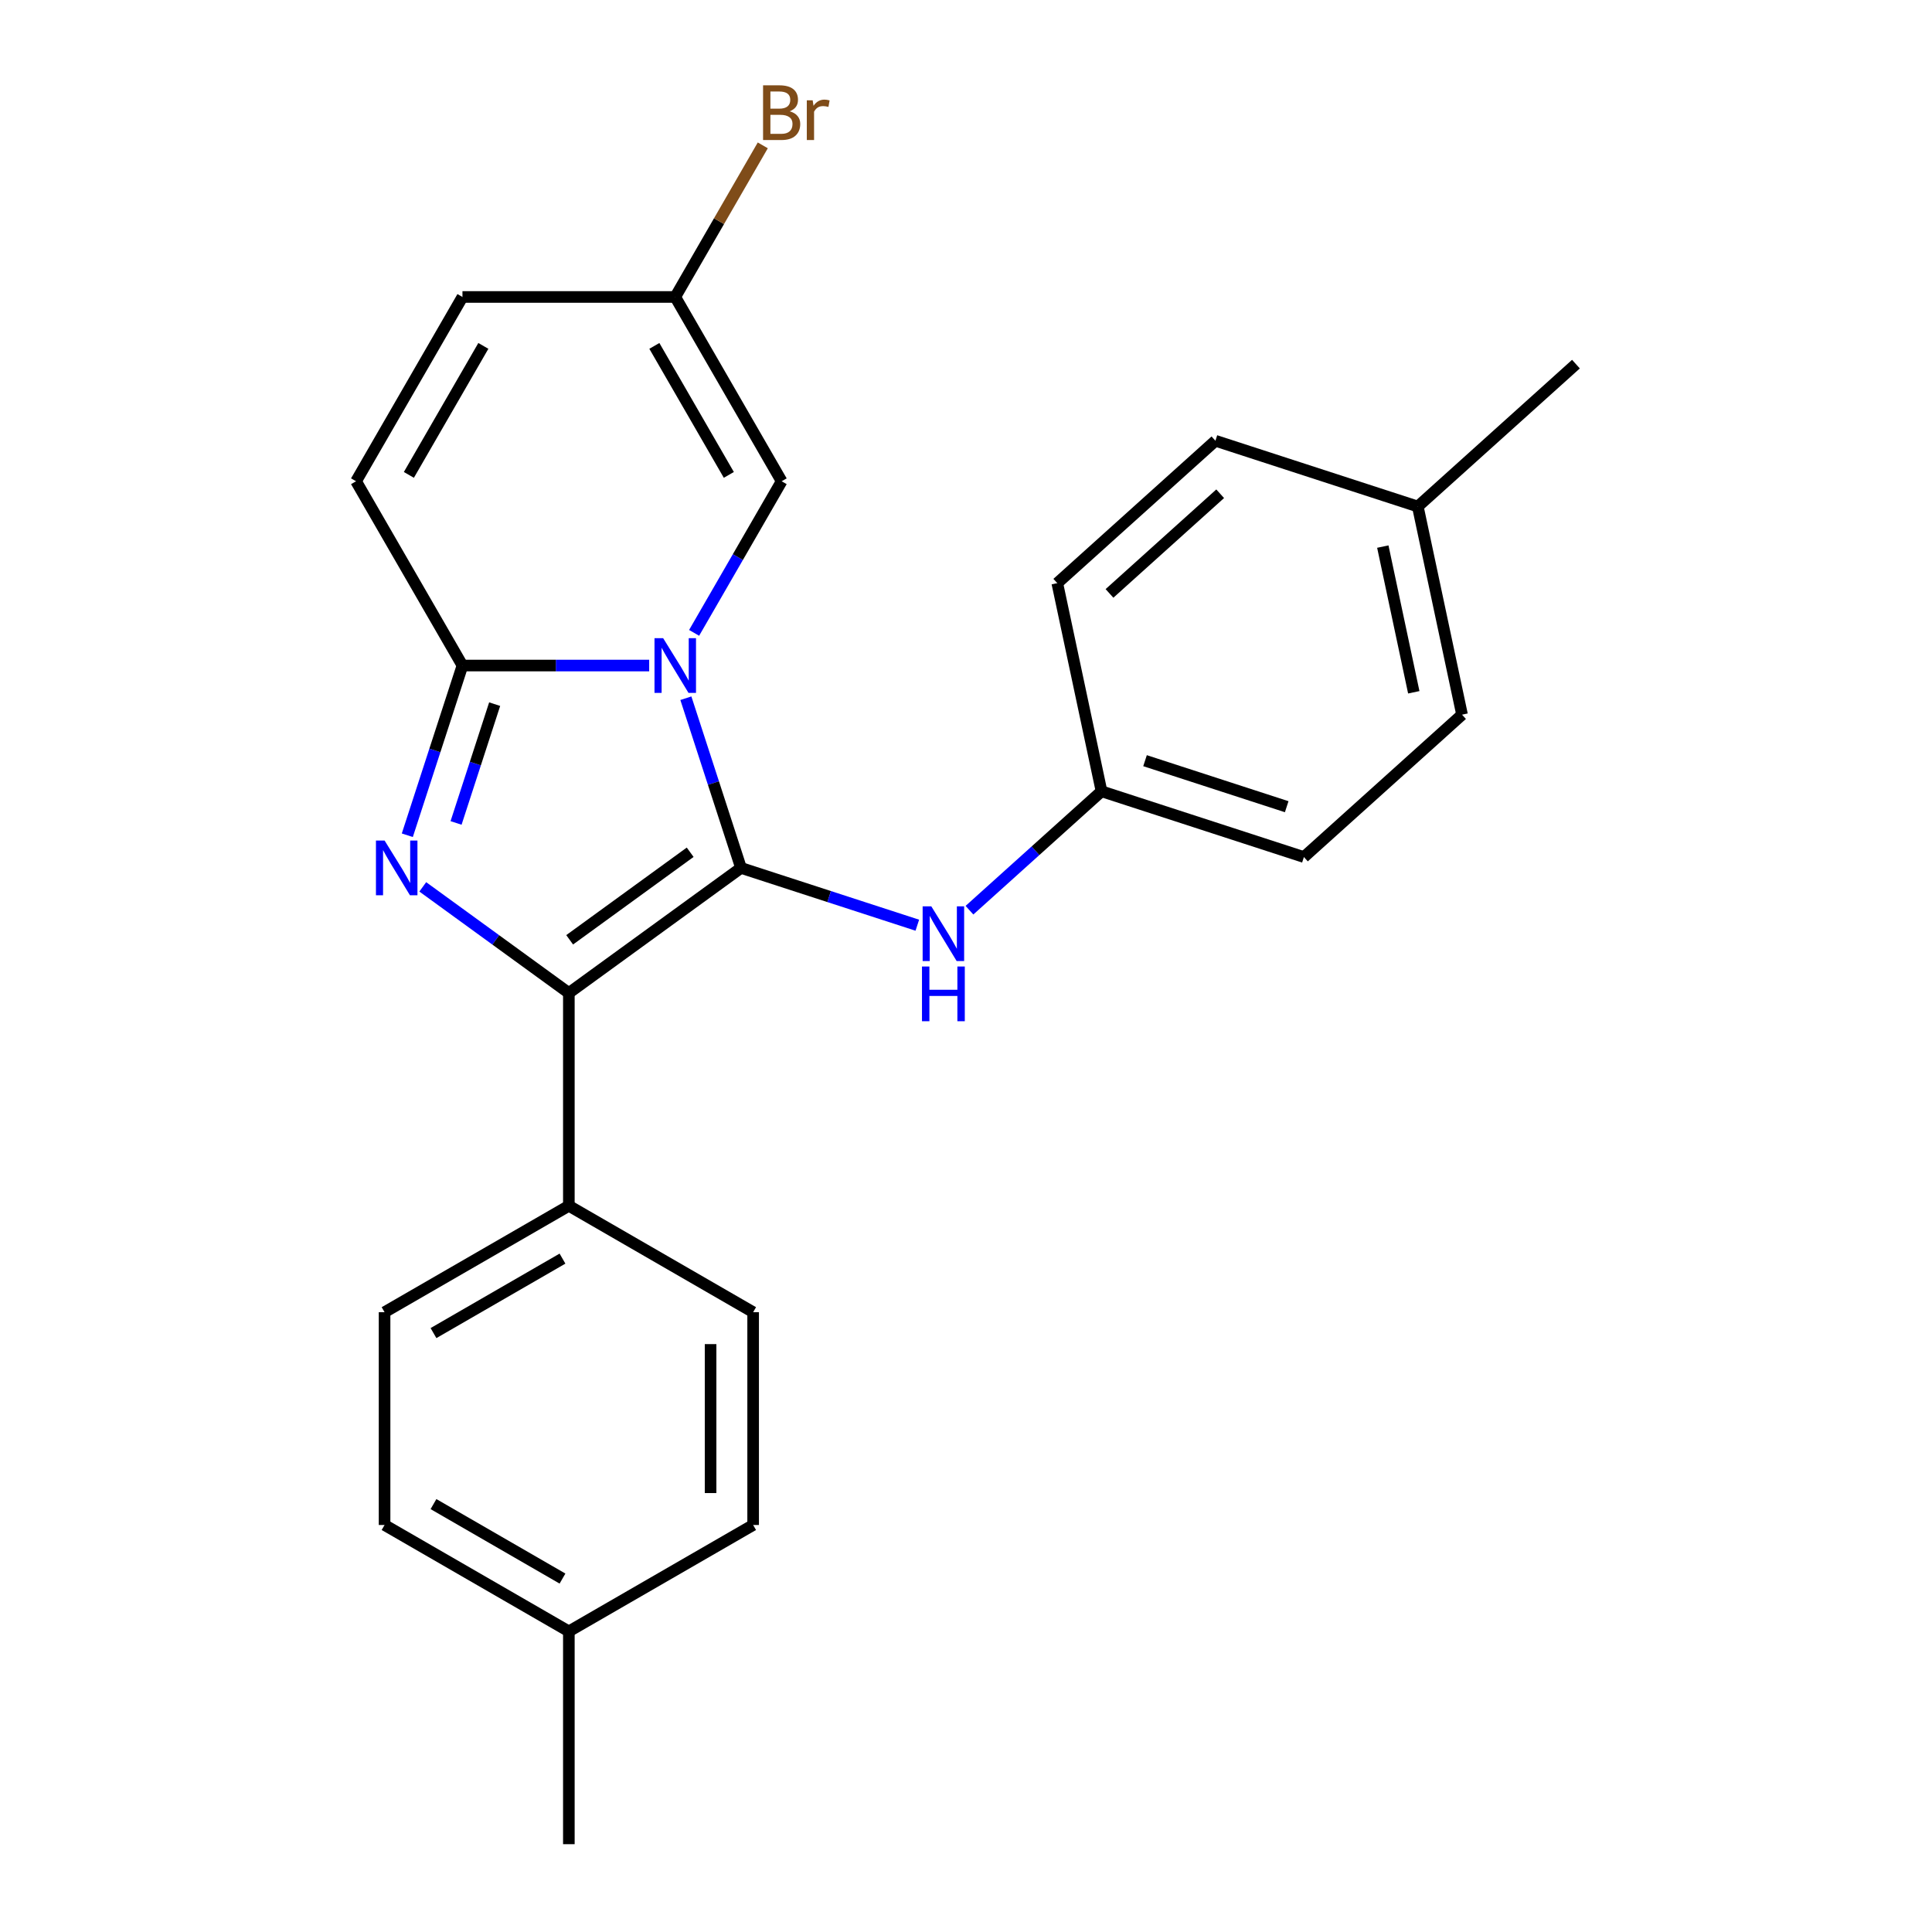 <?xml version='1.0' encoding='iso-8859-1'?>
<svg version='1.1' baseProfile='full'
              xmlns='http://www.w3.org/2000/svg'
                      xmlns:rdkit='http://www.rdkit.org/xml'
                      xmlns:xlink='http://www.w3.org/1999/xlink'
                  xml:space='preserve'
width='1000px' height='1000px' viewBox='0 0 1000 1000'>
<!-- END OF HEADER -->
<rect style='opacity:1.0;fill:#FFFFFF;stroke:none' width='1000' height='1000' x='0' y='0'> </rect>
<path class='bond-0' d='M 355.005,361.397 L 369.275,405.316' style='fill:none;fill-rule:evenodd;stroke:#0000FF;stroke-width:6px;stroke-linecap:butt;stroke-linejoin:miter;stroke-opacity:1' />
<path class='bond-0' d='M 369.275,405.316 L 383.545,449.235' style='fill:none;fill-rule:evenodd;stroke:#000000;stroke-width:6px;stroke-linecap:butt;stroke-linejoin:miter;stroke-opacity:1' />
<path class='bond-3' d='M 336.016,344.483 L 287.691,344.483' style='fill:none;fill-rule:evenodd;stroke:#0000FF;stroke-width:6px;stroke-linecap:butt;stroke-linejoin:miter;stroke-opacity:1' />
<path class='bond-3' d='M 287.691,344.483 L 239.367,344.483' style='fill:none;fill-rule:evenodd;stroke:#000000;stroke-width:6px;stroke-linecap:butt;stroke-linejoin:miter;stroke-opacity:1' />
<path class='bond-4' d='M 359.274,327.57 L 381.928,288.334' style='fill:none;fill-rule:evenodd;stroke:#0000FF;stroke-width:6px;stroke-linecap:butt;stroke-linejoin:miter;stroke-opacity:1' />
<path class='bond-4' d='M 381.928,288.334 L 404.581,249.097' style='fill:none;fill-rule:evenodd;stroke:#000000;stroke-width:6px;stroke-linecap:butt;stroke-linejoin:miter;stroke-opacity:1' />
<path class='bond-2' d='M 383.545,449.235 L 294.438,513.975' style='fill:none;fill-rule:evenodd;stroke:#000000;stroke-width:6px;stroke-linecap:butt;stroke-linejoin:miter;stroke-opacity:1' />
<path class='bond-2' d='M 357.231,441.125 L 294.856,486.443' style='fill:none;fill-rule:evenodd;stroke:#000000;stroke-width:6px;stroke-linecap:butt;stroke-linejoin:miter;stroke-opacity:1' />
<path class='bond-5' d='M 383.545,449.235 L 429.174,464.061' style='fill:none;fill-rule:evenodd;stroke:#000000;stroke-width:6px;stroke-linecap:butt;stroke-linejoin:miter;stroke-opacity:1' />
<path class='bond-5' d='M 429.174,464.061 L 474.803,478.887' style='fill:none;fill-rule:evenodd;stroke:#0000FF;stroke-width:6px;stroke-linecap:butt;stroke-linejoin:miter;stroke-opacity:1' />
<path class='bond-1' d='M 210.826,432.322 L 225.097,388.403' style='fill:none;fill-rule:evenodd;stroke:#0000FF;stroke-width:6px;stroke-linecap:butt;stroke-linejoin:miter;stroke-opacity:1' />
<path class='bond-1' d='M 225.097,388.403 L 239.367,344.483' style='fill:none;fill-rule:evenodd;stroke:#000000;stroke-width:6px;stroke-linecap:butt;stroke-linejoin:miter;stroke-opacity:1' />
<path class='bond-1' d='M 236.058,425.953 L 246.047,395.21' style='fill:none;fill-rule:evenodd;stroke:#0000FF;stroke-width:6px;stroke-linecap:butt;stroke-linejoin:miter;stroke-opacity:1' />
<path class='bond-1' d='M 246.047,395.21 L 256.036,364.466' style='fill:none;fill-rule:evenodd;stroke:#000000;stroke-width:6px;stroke-linecap:butt;stroke-linejoin:miter;stroke-opacity:1' />
<path class='bond-24' d='M 218.824,459.039 L 256.631,486.507' style='fill:none;fill-rule:evenodd;stroke:#0000FF;stroke-width:6px;stroke-linecap:butt;stroke-linejoin:miter;stroke-opacity:1' />
<path class='bond-24' d='M 256.631,486.507 L 294.438,513.975' style='fill:none;fill-rule:evenodd;stroke:#000000;stroke-width:6px;stroke-linecap:butt;stroke-linejoin:miter;stroke-opacity:1' />
<path class='bond-8' d='M 294.438,513.975 L 294.438,624.118' style='fill:none;fill-rule:evenodd;stroke:#000000;stroke-width:6px;stroke-linecap:butt;stroke-linejoin:miter;stroke-opacity:1' />
<path class='bond-6' d='M 239.367,344.483 L 184.296,249.097' style='fill:none;fill-rule:evenodd;stroke:#000000;stroke-width:6px;stroke-linecap:butt;stroke-linejoin:miter;stroke-opacity:1' />
<path class='bond-7' d='M 404.581,249.097 L 349.509,153.711' style='fill:none;fill-rule:evenodd;stroke:#000000;stroke-width:6px;stroke-linecap:butt;stroke-linejoin:miter;stroke-opacity:1' />
<path class='bond-7' d='M 377.243,245.804 L 338.693,179.033' style='fill:none;fill-rule:evenodd;stroke:#000000;stroke-width:6px;stroke-linecap:butt;stroke-linejoin:miter;stroke-opacity:1' />
<path class='bond-10' d='M 501.791,471.121 L 535.97,440.346' style='fill:none;fill-rule:evenodd;stroke:#0000FF;stroke-width:6px;stroke-linecap:butt;stroke-linejoin:miter;stroke-opacity:1' />
<path class='bond-10' d='M 535.97,440.346 L 570.149,409.571' style='fill:none;fill-rule:evenodd;stroke:#000000;stroke-width:6px;stroke-linecap:butt;stroke-linejoin:miter;stroke-opacity:1' />
<path class='bond-25' d='M 184.296,249.097 L 239.367,153.711' style='fill:none;fill-rule:evenodd;stroke:#000000;stroke-width:6px;stroke-linecap:butt;stroke-linejoin:miter;stroke-opacity:1' />
<path class='bond-25' d='M 211.633,245.804 L 250.183,179.033' style='fill:none;fill-rule:evenodd;stroke:#000000;stroke-width:6px;stroke-linecap:butt;stroke-linejoin:miter;stroke-opacity:1' />
<path class='bond-9' d='M 349.509,153.711 L 239.367,153.711' style='fill:none;fill-rule:evenodd;stroke:#000000;stroke-width:6px;stroke-linecap:butt;stroke-linejoin:miter;stroke-opacity:1' />
<path class='bond-13' d='M 349.509,153.711 L 372.162,114.475' style='fill:none;fill-rule:evenodd;stroke:#000000;stroke-width:6px;stroke-linecap:butt;stroke-linejoin:miter;stroke-opacity:1' />
<path class='bond-13' d='M 372.162,114.475 L 394.816,75.238' style='fill:none;fill-rule:evenodd;stroke:#7F4C19;stroke-width:6px;stroke-linecap:butt;stroke-linejoin:miter;stroke-opacity:1' />
<path class='bond-11' d='M 294.438,624.118 L 199.052,679.189' style='fill:none;fill-rule:evenodd;stroke:#000000;stroke-width:6px;stroke-linecap:butt;stroke-linejoin:miter;stroke-opacity:1' />
<path class='bond-11' d='M 291.144,651.456 L 224.374,690.006' style='fill:none;fill-rule:evenodd;stroke:#000000;stroke-width:6px;stroke-linecap:butt;stroke-linejoin:miter;stroke-opacity:1' />
<path class='bond-12' d='M 294.438,624.118 L 389.824,679.189' style='fill:none;fill-rule:evenodd;stroke:#000000;stroke-width:6px;stroke-linecap:butt;stroke-linejoin:miter;stroke-opacity:1' />
<path class='bond-18' d='M 570.149,409.571 L 547.249,301.836' style='fill:none;fill-rule:evenodd;stroke:#000000;stroke-width:6px;stroke-linecap:butt;stroke-linejoin:miter;stroke-opacity:1' />
<path class='bond-19' d='M 570.149,409.571 L 674.901,443.607' style='fill:none;fill-rule:evenodd;stroke:#000000;stroke-width:6px;stroke-linecap:butt;stroke-linejoin:miter;stroke-opacity:1' />
<path class='bond-19' d='M 592.669,393.726 L 665.995,417.552' style='fill:none;fill-rule:evenodd;stroke:#000000;stroke-width:6px;stroke-linecap:butt;stroke-linejoin:miter;stroke-opacity:1' />
<path class='bond-14' d='M 199.052,679.189 L 199.052,789.332' style='fill:none;fill-rule:evenodd;stroke:#000000;stroke-width:6px;stroke-linecap:butt;stroke-linejoin:miter;stroke-opacity:1' />
<path class='bond-15' d='M 389.824,679.189 L 389.824,789.332' style='fill:none;fill-rule:evenodd;stroke:#000000;stroke-width:6px;stroke-linecap:butt;stroke-linejoin:miter;stroke-opacity:1' />
<path class='bond-15' d='M 367.796,695.711 L 367.796,772.81' style='fill:none;fill-rule:evenodd;stroke:#000000;stroke-width:6px;stroke-linecap:butt;stroke-linejoin:miter;stroke-opacity:1' />
<path class='bond-27' d='M 199.052,789.332 L 294.438,844.403' style='fill:none;fill-rule:evenodd;stroke:#000000;stroke-width:6px;stroke-linecap:butt;stroke-linejoin:miter;stroke-opacity:1' />
<path class='bond-27' d='M 224.374,778.515 L 291.144,817.065' style='fill:none;fill-rule:evenodd;stroke:#000000;stroke-width:6px;stroke-linecap:butt;stroke-linejoin:miter;stroke-opacity:1' />
<path class='bond-16' d='M 389.824,789.332 L 294.438,844.403' style='fill:none;fill-rule:evenodd;stroke:#000000;stroke-width:6px;stroke-linecap:butt;stroke-linejoin:miter;stroke-opacity:1' />
<path class='bond-23' d='M 294.438,844.403 L 294.438,954.545' style='fill:none;fill-rule:evenodd;stroke:#000000;stroke-width:6px;stroke-linecap:butt;stroke-linejoin:miter;stroke-opacity:1' />
<path class='bond-17' d='M 733.853,262.172 L 756.753,369.908' style='fill:none;fill-rule:evenodd;stroke:#000000;stroke-width:6px;stroke-linecap:butt;stroke-linejoin:miter;stroke-opacity:1' />
<path class='bond-17' d='M 715.74,282.912 L 731.77,358.327' style='fill:none;fill-rule:evenodd;stroke:#000000;stroke-width:6px;stroke-linecap:butt;stroke-linejoin:miter;stroke-opacity:1' />
<path class='bond-22' d='M 733.853,262.172 L 815.704,188.472' style='fill:none;fill-rule:evenodd;stroke:#000000;stroke-width:6px;stroke-linecap:butt;stroke-linejoin:miter;stroke-opacity:1' />
<path class='bond-26' d='M 733.853,262.172 L 629.101,228.136' style='fill:none;fill-rule:evenodd;stroke:#000000;stroke-width:6px;stroke-linecap:butt;stroke-linejoin:miter;stroke-opacity:1' />
<path class='bond-20' d='M 547.249,301.836 L 629.101,228.136' style='fill:none;fill-rule:evenodd;stroke:#000000;stroke-width:6px;stroke-linecap:butt;stroke-linejoin:miter;stroke-opacity:1' />
<path class='bond-20' d='M 574.267,307.151 L 631.563,255.561' style='fill:none;fill-rule:evenodd;stroke:#000000;stroke-width:6px;stroke-linecap:butt;stroke-linejoin:miter;stroke-opacity:1' />
<path class='bond-21' d='M 674.901,443.607 L 756.753,369.908' style='fill:none;fill-rule:evenodd;stroke:#000000;stroke-width:6px;stroke-linecap:butt;stroke-linejoin:miter;stroke-opacity:1' />
<path  class='atom-0' d='M 343.249 330.323
L 352.529 345.323
Q 353.449 346.803, 354.929 349.483
Q 356.409 352.163, 356.489 352.323
L 356.489 330.323
L 360.249 330.323
L 360.249 358.643
L 356.369 358.643
L 346.409 342.243
Q 345.249 340.323, 344.009 338.123
Q 342.809 335.923, 342.449 335.243
L 342.449 358.643
L 338.769 358.643
L 338.769 330.323
L 343.249 330.323
' fill='#0000FF'/>
<path  class='atom-2' d='M 199.071 435.075
L 208.351 450.075
Q 209.271 451.555, 210.751 454.235
Q 212.231 456.915, 212.311 457.075
L 212.311 435.075
L 216.071 435.075
L 216.071 463.395
L 212.191 463.395
L 202.231 446.995
Q 201.071 445.075, 199.831 442.875
Q 198.631 440.675, 198.271 439.995
L 198.271 463.395
L 194.591 463.395
L 194.591 435.075
L 199.071 435.075
' fill='#0000FF'/>
<path  class='atom-6' d='M 482.037 469.111
L 491.317 484.111
Q 492.237 485.591, 493.717 488.271
Q 495.197 490.951, 495.277 491.111
L 495.277 469.111
L 499.037 469.111
L 499.037 497.431
L 495.157 497.431
L 485.197 481.031
Q 484.037 479.111, 482.797 476.911
Q 481.597 474.711, 481.237 474.031
L 481.237 497.431
L 477.557 497.431
L 477.557 469.111
L 482.037 469.111
' fill='#0000FF'/>
<path  class='atom-6' d='M 477.217 500.263
L 481.057 500.263
L 481.057 512.303
L 495.537 512.303
L 495.537 500.263
L 499.377 500.263
L 499.377 528.583
L 495.537 528.583
L 495.537 515.503
L 481.057 515.503
L 481.057 528.583
L 477.217 528.583
L 477.217 500.263
' fill='#0000FF'/>
<path  class='atom-14' d='M 408.721 57.605
Q 411.441 58.365, 412.801 60.045
Q 414.201 61.685, 414.201 64.125
Q 414.201 68.045, 411.681 70.285
Q 409.201 72.485, 404.481 72.485
L 394.961 72.485
L 394.961 44.165
L 403.321 44.165
Q 408.161 44.165, 410.601 46.125
Q 413.041 48.085, 413.041 51.685
Q 413.041 55.965, 408.721 57.605
M 398.761 47.365
L 398.761 56.245
L 403.321 56.245
Q 406.121 56.245, 407.561 55.125
Q 409.041 53.965, 409.041 51.685
Q 409.041 47.365, 403.321 47.365
L 398.761 47.365
M 404.481 69.285
Q 407.241 69.285, 408.721 67.965
Q 410.201 66.645, 410.201 64.125
Q 410.201 61.805, 408.561 60.645
Q 406.961 59.445, 403.881 59.445
L 398.761 59.445
L 398.761 69.285
L 404.481 69.285
' fill='#7F4C19'/>
<path  class='atom-14' d='M 420.641 51.925
L 421.081 54.765
Q 423.241 51.565, 426.761 51.565
Q 427.881 51.565, 429.401 51.965
L 428.801 55.325
Q 427.081 54.925, 426.121 54.925
Q 424.441 54.925, 423.321 55.605
Q 422.241 56.245, 421.361 57.805
L 421.361 72.485
L 417.601 72.485
L 417.601 51.925
L 420.641 51.925
' fill='#7F4C19'/>
</svg>
